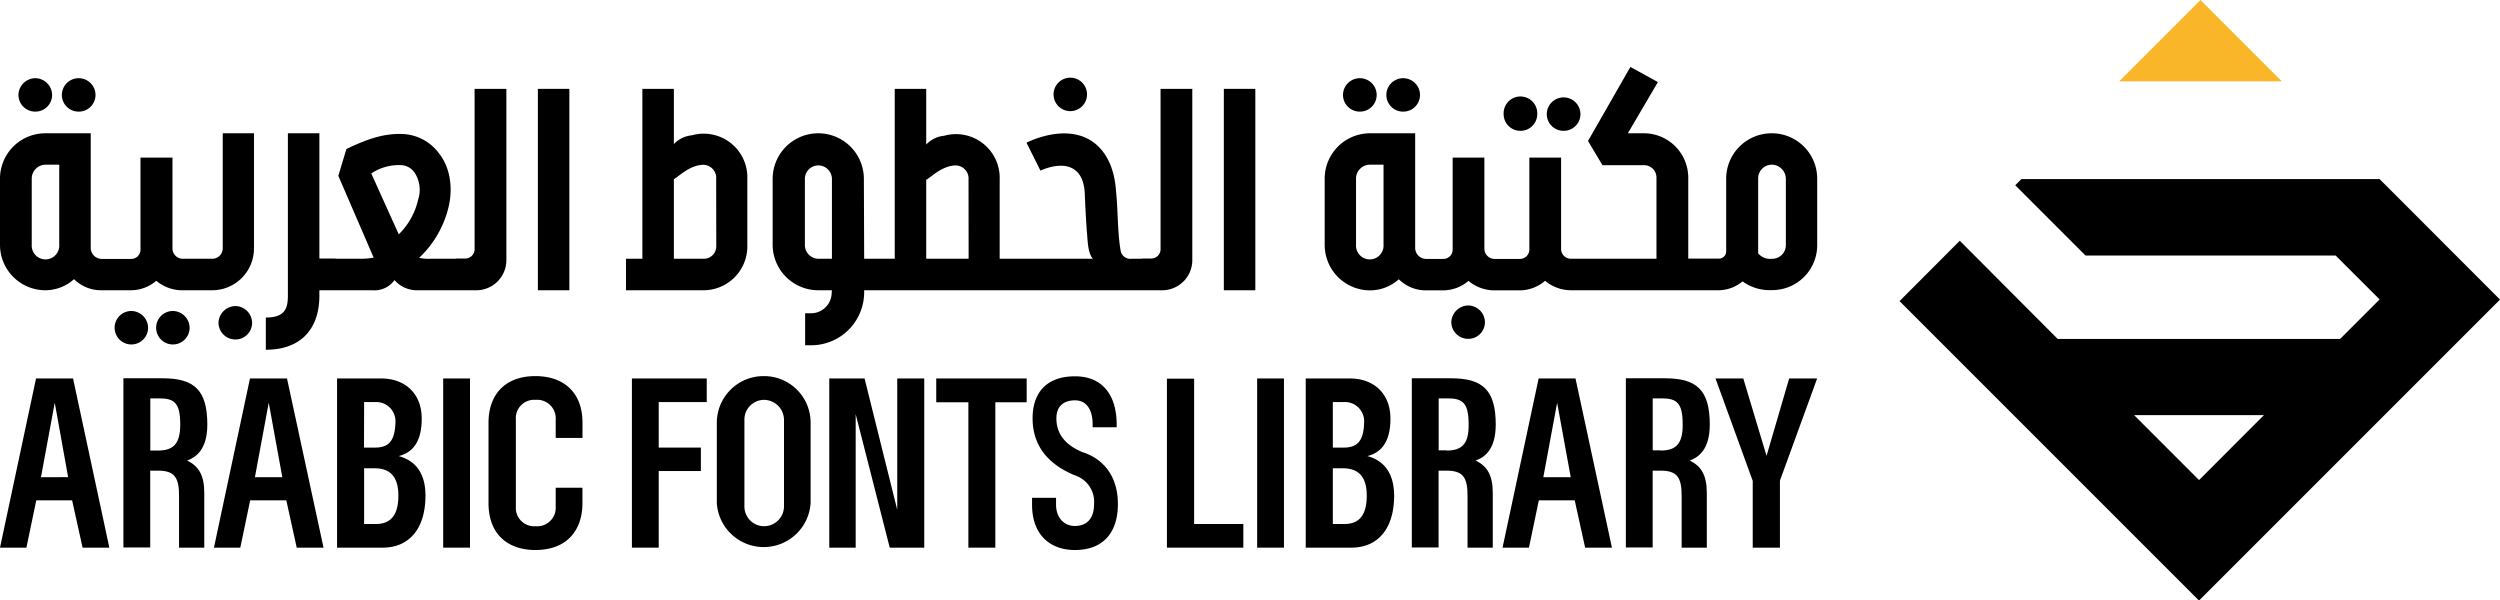 <?xml version="1.0" encoding="UTF-8"?> <svg xmlns="http://www.w3.org/2000/svg" viewBox="0 0 506.44 121.63"><defs><style>.cls-1{fill:#fab629;}</style></defs><title>logo-dark_1</title><g id="Layer_2" data-name="Layer 2"><g id="Layer_1-2" data-name="Layer 1"><path d="M7.15,22.61a3.38,3.38,0,0,0,3.41-3.36,3.45,3.45,0,0,0-3.41-3.41,3.45,3.45,0,0,0-3.41,3.41A3.38,3.38,0,0,0,7.15,22.61Z"></path><path d="M15.94,22.61a3.38,3.38,0,0,0,3.41-3.36,3.41,3.41,0,0,0-6.82,0A3.38,3.38,0,0,0,15.94,22.61Z"></path><path d="M26.54,63A3.39,3.39,0,1,0,30,66.34,3.44,3.44,0,0,0,26.54,63Z"></path><path d="M35,63a3.39,3.39,0,1,0,3.41,3.36A3.44,3.44,0,0,0,35,63Z"></path><path d="M45.12,50.31A2.13,2.13,0,0,1,43,52.42H37a2.09,2.09,0,0,1-2.06-2.11V31.92H28.46V50.45a1.87,1.87,0,0,1-1.87,2h-6a2.24,2.24,0,0,1-2.21-2.21V27H9.17A9.18,9.18,0,0,0,0,36.19v13.4A9.2,9.2,0,0,0,9.17,58.8,8.75,8.75,0,0,0,15,56.55a7.71,7.71,0,0,0,5.52,2.25h6a7.92,7.92,0,0,0,5.14-1.92A8.15,8.15,0,0,0,37,58.8h6a8.47,8.47,0,0,0,8.45-8.49V27H45.12ZM12,49.59a2.79,2.79,0,1,1-5.57,0V36.19a2.83,2.83,0,0,1,2.79-2.83H12Z"></path><path d="M47.71,62a3.5,3.5,0,0,0-3.45,3.41,3.42,3.42,0,0,0,3.45,3.36,3.37,3.37,0,0,0,3.36-3.36A3.44,3.44,0,0,0,47.71,62Z"></path><path d="M96.14,50.31a1.9,1.9,0,0,1-1.92,2.06H92.35v.05H87.26a9.26,9.26,0,0,1-2.35-.19,20.78,20.78,0,0,0,6-10.47c.87-3.79.24-7.87-1.92-10.61a9.62,9.62,0,0,0-7.39-4C78,27,74.69,28,70.17,30.19l-1.63,5.43,7.15,16.56a13.37,13.37,0,0,1-2.4.24H68v-.05H64.7V27H58.32V59.91c0,2.78-.77,4.41-4.47,4.41v6.53c7.25,0,10.85-4.37,10.85-10.94V58.8H75.46a5,5,0,0,0,4.46-2.06,6,6,0,0,0,4.7,2.06H96.38a6.1,6.1,0,0,0,6.2-6.14V18H96.14ZM80.78,47.47,75.21,35.14a10,10,0,0,1,6.15-1.68A3.46,3.46,0,0,1,84,35a6.28,6.28,0,0,1,.72,5.37A14.21,14.21,0,0,1,80.78,47.47Z"></path><rect x="108.96" y="18" width="6.38" height="40.8"></rect><path d="M140.16,27.41a5.74,5.74,0,0,0-3.65,1.78V18h-6.38V52.42h-3.32V58.8h15.75a8.88,8.88,0,0,0,8.83-8.92V36.24A8.84,8.84,0,0,0,140.16,27.41Zm4.94,22.47a2.52,2.52,0,0,1-2.54,2.54h-6.05V36.29c1.06-.58,3-2.64,5.57-2.88a2.65,2.65,0,0,1,3,2.83Z"></path><path d="M217,22.51a3.39,3.39,0,0,0,0-6.77,3.39,3.39,0,1,0,0,6.77Z"></path><path d="M235.1,50.31a1.9,1.9,0,0,1-1.92,2.06h-1.87v.05h-2.06A2,2,0,0,1,227,50.69c-.63-3.65-.53-8.35-.91-11.86-.39-6.14-3-9.16-5.43-10.56-5.37-3-12.1.34-12.72.63l2.83,5.66c2.26-1,5-1.49,6.82-.24,1.34.87,2.06,2.59,2.16,4.9s.24,5.52.48,8.4c.14,1.82.24,3.7,1.15,4.8H206.35v0h-3.84V36.34a8.85,8.85,0,0,0-11.23-8.84,5.74,5.74,0,0,0-3.65,1.78V18h-6.38V52.42h-6.19L175,36.24a9.24,9.24,0,1,0-18.48,0V49.63a9.24,9.24,0,0,0,9.26,9.17h2.74l-.05.72a4.2,4.2,0,0,1-3.94,3.94H163.1v6.48h1.49a10.74,10.74,0,0,0,10.47-10.85V58.8h60.28a6.1,6.1,0,0,0,6.19-6.14V18H235.1Zm-66.57,2.11h-2.74a2.78,2.78,0,0,1-2.74-2.79V36.24a2.73,2.73,0,0,1,2.74-2.73,2.76,2.76,0,0,1,2.74,2.73Zm27.69,0h-8.59v-16c1.06-.58,3-2.64,5.57-2.88a2.64,2.64,0,0,1,3,2.83Z"></path><rect x="247.92" y="18" width="6.38" height="40.8"></rect><path d="M284.25,22.61a3.38,3.38,0,0,0,3.41-3.36,3.41,3.41,0,0,0-6.82,0A3.38,3.38,0,0,0,284.25,22.61Z"></path><path d="M275.47,22.61a3.38,3.38,0,0,0,3.41-3.36,3.41,3.41,0,1,0-6.82,0A3.38,3.38,0,0,0,275.47,22.61Z"></path><path d="M297.45,61.88a3.49,3.49,0,0,0-3.45,3.4,3.41,3.41,0,0,0,3.45,3.36,3.36,3.36,0,0,0,3.36-3.36A3.43,3.43,0,0,0,297.45,61.88Z"></path><path d="M308,26.5a3.38,3.38,0,0,0,3.41-3.36,3.41,3.41,0,1,0-6.81,0A3.38,3.38,0,0,0,308,26.5Z"></path><path d="M316.75,26.5a3.38,3.38,0,0,0,3.41-3.36,3.41,3.41,0,0,0-6.82,0A3.38,3.38,0,0,0,316.75,26.5Z"></path><path d="M358.89,27a9.21,9.21,0,0,0-9.21,9.21V51a1.46,1.46,0,0,1-1.49,1.39H342V36a9,9,0,0,0-8.93-9h-3.31l6.09-10.37-5.57-3.07-8.59,15,2.93,4.9h8.45A2.51,2.51,0,0,1,335.56,36V52.42H318.24a2,2,0,0,1-2-2.11V31.92h-6.43V50.45a1.91,1.91,0,0,1-1.92,2h-5.19a2.08,2.08,0,0,1-2-2.11V31.92h-6.43V50.45a1.88,1.88,0,0,1-1.92,2h-3.46a2.24,2.24,0,0,1-2.21-2.21V27h-9.17a9.18,9.18,0,0,0-9.16,9.21v13.4a9.2,9.2,0,0,0,9.16,9.21,8.71,8.71,0,0,0,5.86-2.25,7.73,7.73,0,0,0,5.52,2.25h3.46a7.91,7.91,0,0,0,5.13-1.92,8.17,8.17,0,0,0,5.23,1.92h5.19A7.91,7.91,0,0,0,313,56.88a8.17,8.17,0,0,0,5.24,1.92h29.95A7.7,7.7,0,0,0,353,57a9.31,9.31,0,0,0,5.9,1.77,9.1,9.1,0,0,0,9.22-9.21V36.19A9.19,9.19,0,0,0,358.89,27ZM280.27,49.59a2.79,2.79,0,1,1-5.57,0V36.19a2.83,2.83,0,0,1,2.78-2.83h2.79Zm81.5,0a2.76,2.76,0,0,1-2.88,2.83,3.1,3.1,0,0,1-2.73-1.1V36.19a2.79,2.79,0,0,1,2.73-2.83,2.88,2.88,0,0,1,2.88,2.83Z"></path><path d="M7.3,76.67,0,110.94H5.35l2-9.58h7.26l2.12,9.58h5.42L14.8,76.67Zm1,20,2.79-15.09L13.8,96.66Z"></path><path d="M42,86c0-7.1-2.76-9.37-9.1-9.37H25v34.27h5.43V95.34H32c3.31,0,4.31,1.32,4.27,5.26l0,10.34h5.11V99.85c0-3.55-1.12-5.43-3.47-6.55C39.7,92.63,42,91.07,42,86ZM32,91.27H30.45V80.7h1.83c3.11,0,4.23,1,4.23,5.3C36.51,89.87,35.15,91.27,32,91.27Z"></path><path d="M50.64,76.67l-7.3,34.27h5.34l2-9.58H58l2.11,9.58h5.43L58.14,76.67Zm1,20,2.8-15.09,2.75,15.09Z"></path><path d="M80.76,92.39c2.92-.72,4.67-3,4.67-7.58,0-5.07-3.35-8.14-8.22-8.14H68.28v34.27h9.21c5.63,0,8.7-4.11,8.7-10.53C86.19,96.3,84.55,93.42,80.76,92.39Zm-7-10.94H76a3.89,3.89,0,0,1,4.11,4.11C80,89,79,90.67,76,90.67H73.74Zm2.4,24.7h-2.4V94.86h2.08c3.15,0,4.86,1.64,4.86,5.55S79.17,106.15,76.14,106.15Z"></path><rect x="89.78" y="76.67" width="5.43" height="34.27"></rect><path d="M108.46,76.19c-6.27,0-9.5,3.87-9.5,9.45v16.28c0,6.27,3.87,9.5,9.5,9.5,6.3,0,9.53-3.91,9.53-9.5V98.81h-5.42v3.79a3.75,3.75,0,0,1-4.07,4,3.72,3.72,0,0,1-4-4V85a3.72,3.72,0,0,1,4-4,3.76,3.76,0,0,1,4.07,4v3.72H118V85.64C118,79.42,114.12,76.19,108.46,76.19Z"></path><polygon points="128.01 110.94 133.44 110.94 133.44 95.42 141.98 95.42 141.98 90.67 133.44 90.67 133.44 81.45 143.17 81.45 143.17 76.67 128.01 76.67 128.01 110.94"></polygon><path d="M154.71,76.19a9.46,9.46,0,0,0-9.5,9.45v16.28a9.52,9.52,0,0,0,19,0V85.64A9.42,9.42,0,0,0,154.71,76.19Zm4.11,26.41a4.05,4.05,0,0,1-4.07,4,4,4,0,0,1-3.95-4V85a4,4,0,0,1,3.95-4,4.08,4.08,0,0,1,4.07,4Z"></path><polygon points="181.76 103.28 175.14 76.67 167.99 76.67 167.99 110.94 173.34 110.94 173.34 83.89 180.24 110.94 187.23 110.94 187.23 76.67 181.76 76.67 181.76 103.28"></polygon><polygon points="189.66 81.49 196.17 81.49 196.17 110.94 201.63 110.94 201.63 81.49 207.98 81.49 207.98 76.67 189.66 76.67 189.66 81.49"></polygon><path d="M222.1,92.94a11.15,11.15,0,0,0-2.83-1.35C215.92,90.19,214,88,214,84.73c0-2.48,1.52-3.63,3.79-3.63s3.47,1.83,3.55,4.58v.88h4.87v-.92c-.16-6.42-3.55-9.41-8.42-9.41-5.86,0-8.61,3.39-8.61,8.5,0,5.9,3.51,9.41,8.29,11.45a6.83,6.83,0,0,1,2.16,1.15,5.63,5.63,0,0,1,2,4.79c0,3-1.55,4.43-3.87,4.43s-3.83-1.8-3.83-4.31v-1.4h-4.86v1.4c0,6,3.55,9.18,8.69,9.18,5.91,0,8.7-3.75,8.7-9.3C226.45,97.73,224.74,94.78,222.1,92.94Z"></path><polygon points="241.9 76.71 236.39 76.71 236.39 110.94 251.87 110.94 251.87 106.15 241.9 106.15 241.9 76.71"></polygon><rect x="254.67" y="76.67" width="5.43" height="34.27"></rect><path d="M277,92.39c2.91-.72,4.67-3,4.67-7.58,0-5.07-3.35-8.14-8.22-8.14h-8.94v34.27h9.22c5.62,0,8.69-4.11,8.69-10.53C282.39,96.3,280.76,93.42,277,92.39Zm-7-10.94h2.23a3.89,3.89,0,0,1,4.11,4.11c-.08,3.43-1.12,5.11-4.11,5.11H270Zm2.39,24.7H270V94.86H272c3.15,0,4.87,1.64,4.87,5.55S275.37,106.15,272.34,106.15Z"></path><path d="M303,86c0-7.1-2.75-9.37-9.09-9.37H286v34.27h5.42V95.34h1.6c3.31,0,4.31,1.32,4.27,5.26l0,10.34h5.11V99.85c0-3.55-1.12-5.43-3.47-6.55C300.75,92.63,303,91.07,303,86Zm-10,5.23h-1.56V80.7h1.84c3.11,0,4.23,1,4.23,5.3C297.56,89.87,296.2,91.27,293.05,91.27Z"></path><path d="M311.69,76.67l-7.31,34.27h5.35l2-9.58H319l2.11,9.58h5.43l-7.38-34.27Zm.95,20,2.8-15.09,2.75,15.09Z"></path><path d="M346.36,86c0-7.1-2.75-9.37-9.1-9.37h-7.9v34.27h5.43V95.34h1.6c3.31,0,4.31,1.32,4.27,5.26l0,10.34h5.1V99.85c0-3.55-1.11-5.43-3.47-6.55C344.09,92.63,346.36,91.07,346.36,86Zm-10,5.23h-1.56V80.7h1.84c3.11,0,4.23,1,4.23,5.3C340.9,89.87,339.54,91.27,336.39,91.27Z"></path><polygon points="362.44 76.67 357.86 92.35 353.15 76.67 347.52 76.67 355.06 97.41 355.06 110.94 360.57 110.94 360.57 97.37 368.11 76.67 362.44 76.67"></polygon><polygon class="cls-1" points="429.29 16.48 462.25 16.48 445.77 0 429.29 16.48"></polygon><path d="M484.77,39h0l-2.72-2.72H409.49l-1.25,1.25,14.23,14.23h50.67l8.91,8.9-8,8H416.84L397,48.77,384.8,61l48.47,48.47,12.2,12.19,12.19-12.19h0l24.39-24.39,12.19-12.19,2.52-2.52,9.68-9.68ZM432.32,84.1h26.29L445.47,97.25Z"></path></g></g></svg> 